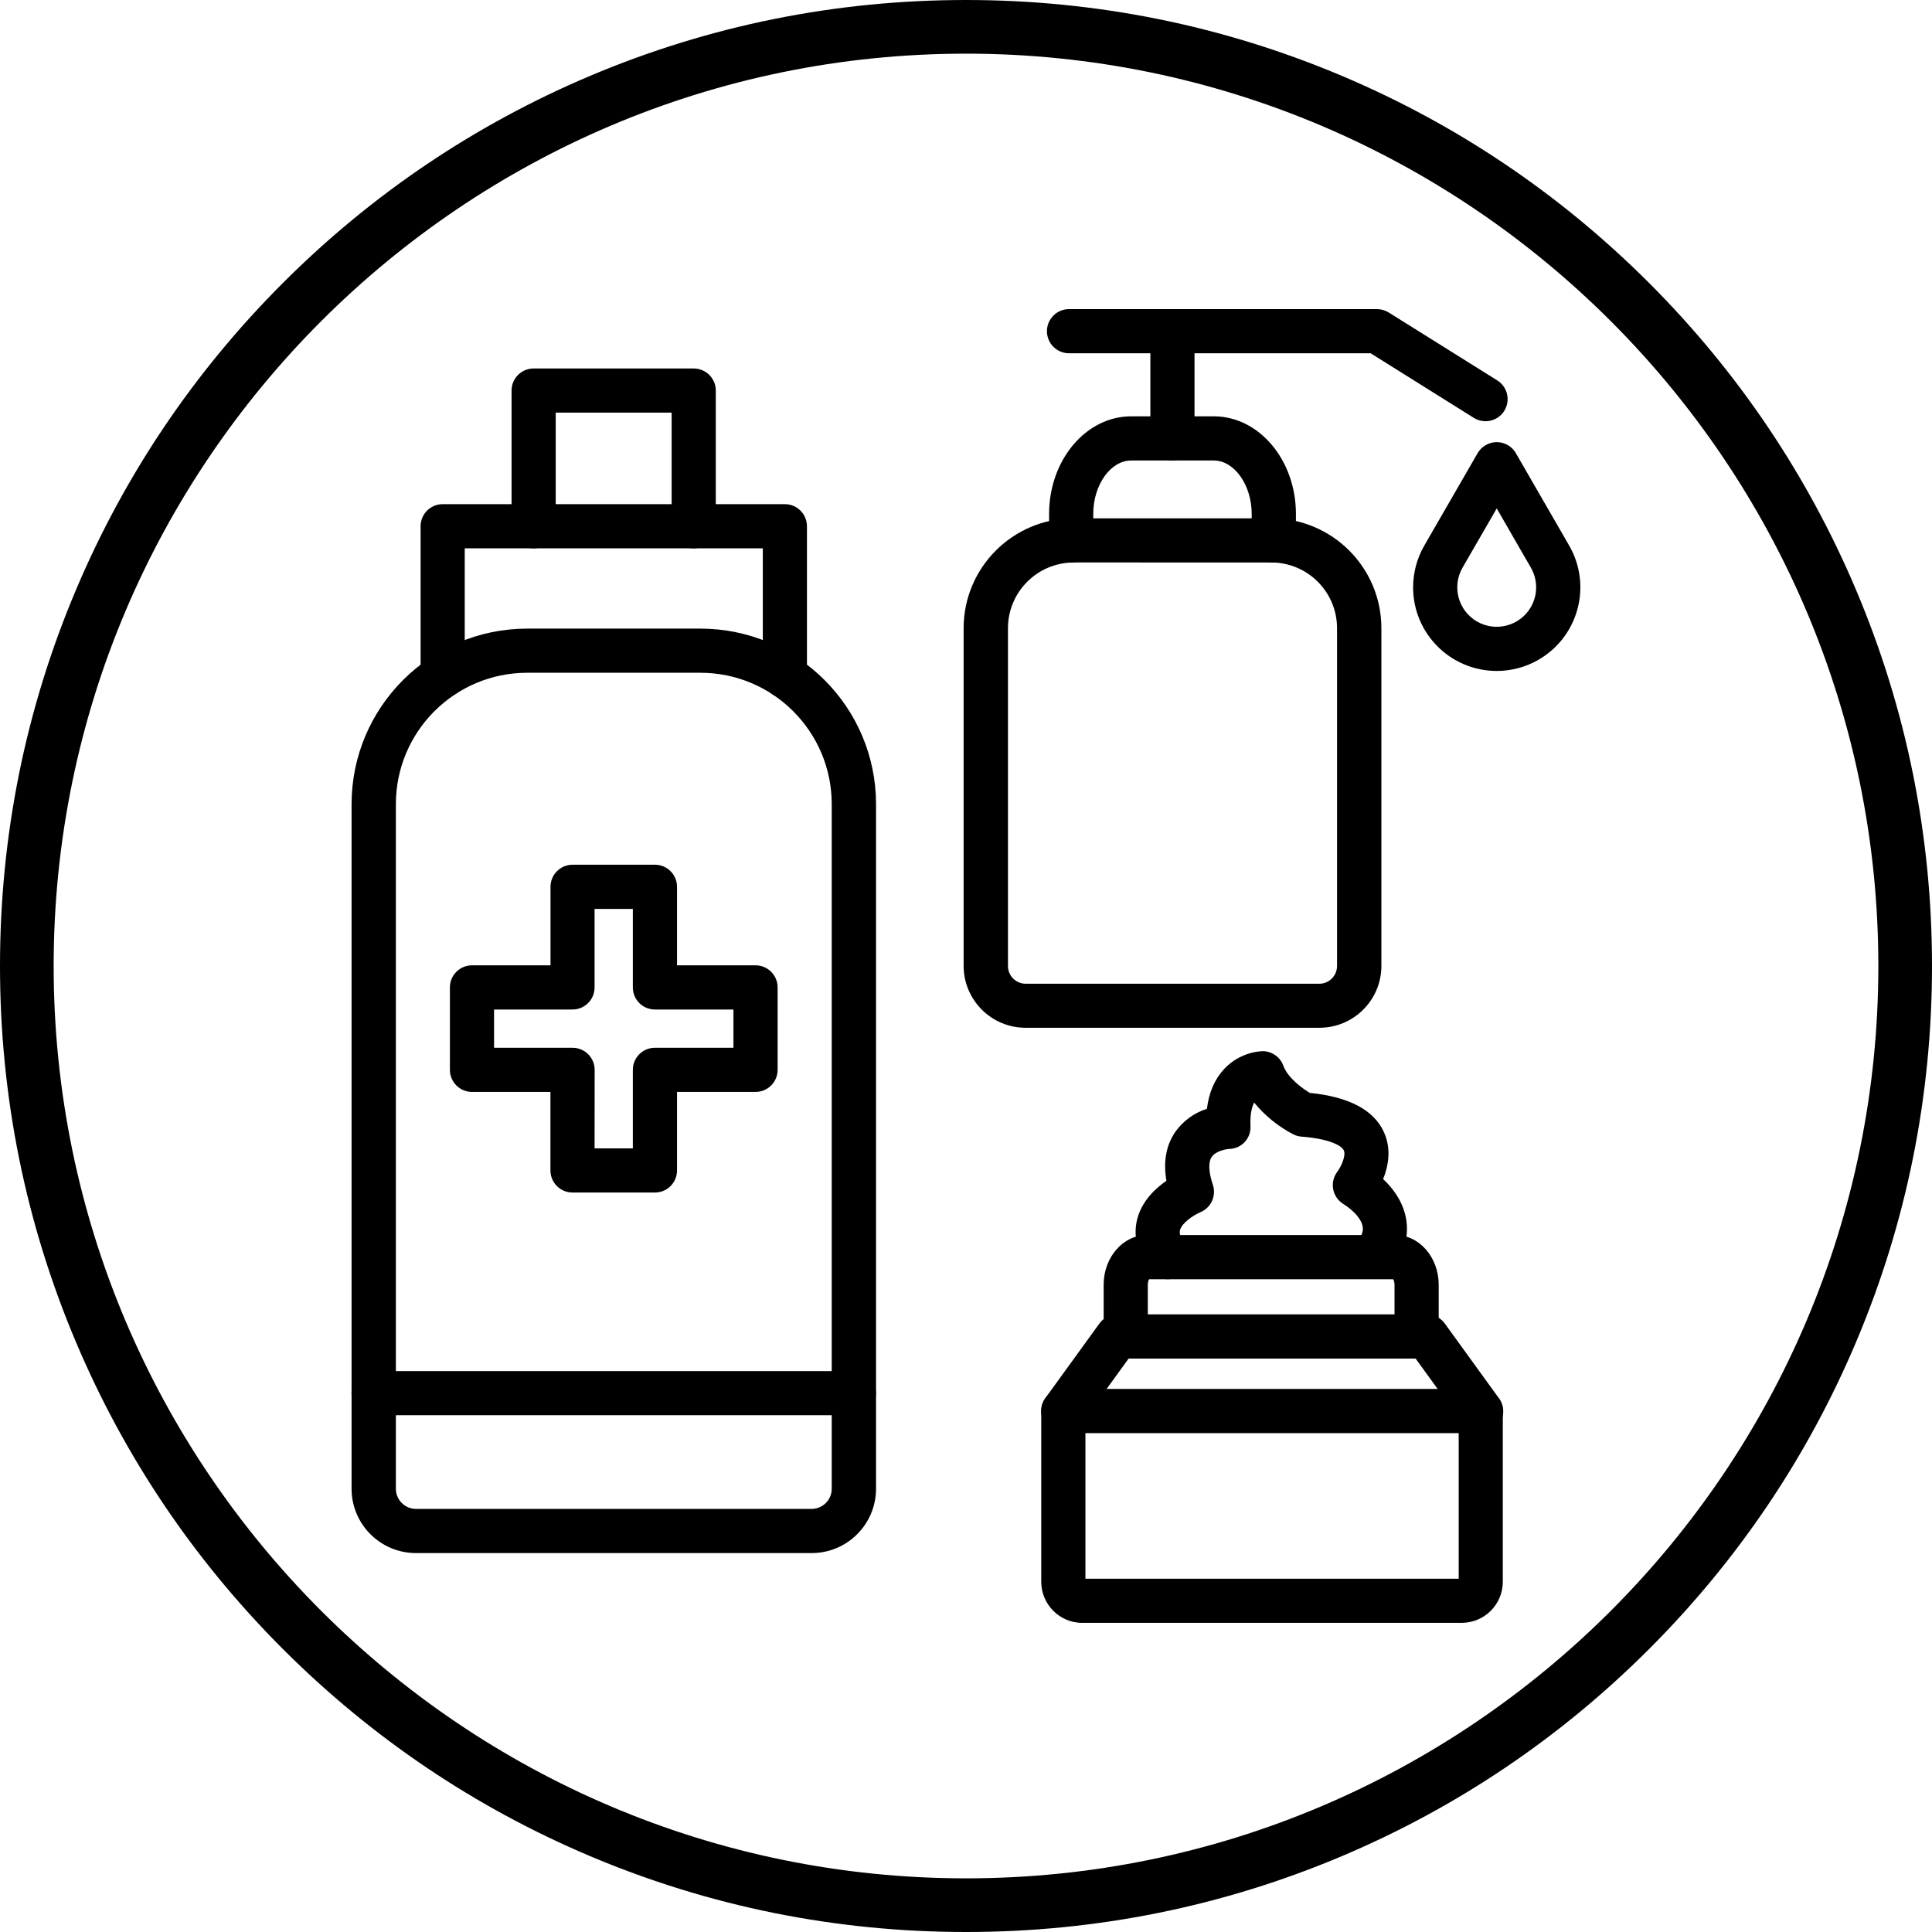 <?xml version="1.0" encoding="UTF-8"?>
<!DOCTYPE svg PUBLIC '-//W3C//DTD SVG 1.0//EN'
          'http://www.w3.org/TR/2001/REC-SVG-20010904/DTD/svg10.dtd'>
<svg height="512.0" preserveAspectRatio="xMidYMid meet" version="1.0" viewBox="0.0 0.0 512.0 512.0" width="512.0" xmlns="http://www.w3.org/2000/svg" xmlns:xlink="http://www.w3.org/1999/xlink" zoomAndPan="magnify"
><g id="change1_15"
  ><path d="M256,512c-34.56,0-68.08-6.77-99.65-20.12c-30.49-12.89-57.86-31.35-81.37-54.86s-41.97-50.89-54.86-81.37 C6.77,324.08,0,290.56,0,256c0-34.56,6.77-68.08,20.12-99.65c12.89-30.49,31.35-57.86,54.86-81.37s50.89-41.97,81.37-54.86 C187.92,6.77,221.44,0,256,0c34.56,0,68.08,6.77,99.65,20.12c30.49,12.89,57.86,31.35,81.37,54.86s41.97,50.89,54.86,81.37 C505.23,187.92,512,221.44,512,256c0,34.56-6.77,68.08-20.12,99.65c-12.89,30.49-31.35,57.86-54.86,81.37s-50.89,41.97-81.37,54.86 C324.08,505.23,290.56,512,256,512z M256,14.22C122.68,14.22,14.22,122.68,14.22,256S122.68,497.78,256,497.78 S497.78,389.32,497.78,256S389.32,14.22,256,14.22z"
  /></g
  ><g id="change1_4"
  ><path d="M215.08,411.58H110.21c-9.41-0.01-17.03-7.64-17.04-17.05V213.09c0.03-25.68,20.85-46.49,46.53-46.5h45.96 c25.67,0.03,46.47,20.84,46.5,46.5v181.44C232.15,403.96,224.5,411.59,215.08,411.58L215.08,411.58z M139.7,178.29 c-19.21,0.02-34.77,15.59-34.79,34.8v181.44c0,2.95,2.39,5.34,5.34,5.35h104.83c2.95-0.01,5.34-2.4,5.34-5.35V213.09 c-0.02-19.21-15.58-34.78-34.79-34.8H139.7z"
  /></g
  ><g id="change1_5"
  ><path d="M208,185.01c-3.23,0-5.85-2.62-5.85-5.85v-33.85h-78.99v33.85c0,3.23-2.62,5.85-5.85,5.85s-5.85-2.62-5.85-5.85v-39.7 c0-3.23,2.62-5.85,5.85-5.85H208c3.23,0,5.85,2.62,5.85,5.85v39.7C213.86,182.39,211.24,185.01,208,185.01z"
  /></g
  ><g id="change1_6"
  ><path d="M183.84,145.31c-3.23,0-5.85-2.62-5.85-5.85v-30.11h-30.72v30.11c0,3.23-2.62,5.85-5.85,5.85s-5.85-2.62-5.85-5.85v-35.96 c0-3.23,2.62-5.85,5.85-5.85h42.42c3.23,0,5.85,2.62,5.85,5.85v35.96C189.7,142.69,187.08,145.31,183.84,145.31z"
  /></g
  ><g id="change1_7"
  ><path d="M226.27,375.05H99c-3.23,0-5.85-2.62-5.85-5.85s2.62-5.85,5.85-5.85h127.27c3.23,0,5.85,2.62,5.85,5.85 S229.5,375.05,226.27,375.05z"
  /></g
  ><g id="change1_8"
  ><path d="M173.57,316.03h-21.85c-3.23,0-5.85-2.62-5.85-5.85v-20.81h-20.79c-3.23,0-5.85-2.62-5.85-5.85v-21.85 c0-3.23,2.62-5.85,5.85-5.85h20.81v-20.81c0-3.23,2.62-5.85,5.85-5.85h21.83c3.23,0,5.85,2.62,5.85,5.85v20.81h20.81 c3.23,0,5.85,2.62,5.85,5.85v21.85c0,3.23-2.62,5.85-5.85,5.85h-20.81v20.81C179.42,313.41,176.8,316.03,173.57,316.03z M157.57,304.33h10.14v-20.81c0-3.23,2.62-5.85,5.85-5.85h20.81v-10.14h-20.81c-3.23,0-5.85-2.62-5.85-5.85v-20.81h-10.14v20.81 c0,3.23-2.62,5.85-5.85,5.85h-20.79v10.14h20.81c3.23,0,5.85,2.62,5.85,5.85L157.57,304.33z"
  /></g
  ><g id="change1_9"
  ><path d="M310.71,93.62H283.3c-3.23,0-5.85-2.62-5.85-5.85c0-3.23,2.62-5.85,5.85-5.85h27.41c3.23,0,5.85,2.62,5.85,5.85 C316.56,91,313.94,93.62,310.71,93.62z"
  /></g
  ><g id="change1_10"
  ><path d="M349.62,272.37h-77.85c-9.04-0.01-16.37-7.33-16.4-16.37v-89.53c0.02-16.08,13.06-29.11,29.15-29.11h52.46 c16.07,0.02,29.09,13.04,29.1,29.11V256C366.06,265.07,358.69,272.39,349.62,272.37z M284.53,149.07 c-9.61,0.01-17.4,7.8-17.41,17.41V256c0,2.59,2.1,4.69,4.7,4.7h77.81c2.59,0,4.69-2.1,4.7-4.7v-89.53 c-0.01-9.61-7.79-17.39-17.4-17.41H284.53z"
  /></g
  ><g id="change1_11"
  ><path d="M337.56,149.08c-3.23,0-5.85-2.62-5.85-5.85v-7.04c0-7.67-4.6-14.15-10.04-14.15h-21.91c-5.45,0-10.04,6.48-10.04,14.15 v7.04c0,3.23-2.62,5.85-5.85,5.85c-3.23,0-5.85-2.62-5.85-5.85v-7.04c0-14.26,9.75-25.86,21.75-25.86h21.91 c11.99,0,21.75,11.6,21.75,25.86v7.04C343.41,146.46,340.79,149.08,337.56,149.08z"
  /></g
  ><g id="change1_12"
  ><path d="M310.71,122.03c-3.23,0-5.85-2.62-5.85-5.85V87.77c0-3.23,2.62-5.85,5.85-5.85h54.21c1.1,0,2.17,0.31,3.1,0.89l28.77,18 c2.74,1.71,3.57,5.33,1.86,8.07c-1.71,2.74-5.33,3.57-8.07,1.86l-27.35-17.12h-46.67v22.56 C316.56,119.41,313.94,122.03,310.71,122.03z"
  /></g
  ><g id="change1_13"
  ><path d="M396.65,177.81c-12.24,0-22.16-9.91-22.16-22.15c0-3.89,1.02-7.72,2.97-11.09l14.12-24.47c1.05-1.81,2.98-2.93,5.07-2.93 l0,0c2.09,0,4.02,1.11,5.07,2.93l14.12,24.47c6.12,10.6,2.48,24.16-8.12,30.27C404.35,176.79,400.53,177.81,396.65,177.81z M396.65,134.74l-9.06,15.69c-2.88,5-1.17,11.39,3.83,14.28c5,2.88,11.39,1.17,14.28-3.83c1.86-3.23,1.86-7.21,0-10.44 L396.65,134.74z"
  /></g
  ><g id="change1_1"
  ><path d="M281.78,379.79c-3.23,0-5.85-2.62-5.86-5.85c0-1.24,0.39-2.44,1.12-3.44l14.31-19.75c1.1-1.52,2.86-2.42,4.74-2.42h82.06 c1.88,0,3.64,0.9,4.74,2.42l14.3,19.75c1.95,2.57,1.45,6.24-1.12,8.2c-2.57,1.95-6.24,1.45-8.2-1.12c-0.05-0.07-0.1-0.14-0.15-0.21 l-12.56-17.33h-76.07l-12.55,17.33C285.43,378.9,283.66,379.8,281.78,379.79z"
  /></g
  ><g id="change1_14"
  ><path d="M286.79,430.08c-5.98-0.02-10.82-4.87-10.85-10.85v-45.3c0-3.23,2.62-5.85,5.85-5.85h110.62c3.23,0,5.85,2.62,5.85,5.85 v45.28c-0.02,5.98-4.85,10.82-10.83,10.86H286.79z M287.65,379.79v38.59h98.92v-38.59H287.65z"
  /></g
  ><g id="change1_2"
  ><path d="M375.41,360.05c-3.23,0-5.85-2.62-5.85-5.85v-13.73c0.01-0.51-0.11-1.01-0.34-1.46h-64.7c-0.23,0.45-0.35,0.96-0.34,1.46 v13.73c0,3.23-2.62,5.85-5.85,5.85c-3.23,0-5.85-2.62-5.85-5.85v-13.73c0-7.26,5.12-13.17,11.45-13.17h65.89 c6.31,0,11.45,5.91,11.45,13.17v13.73C381.26,357.43,378.64,360.05,375.41,360.05z"
  /></g
  ><g id="change1_3"
  ><path d="M309.39,339c-1.84,0-3.57-0.86-4.67-2.33c-4.29-5.67-4.15-10.64-3.29-13.81c1.27-4.65,4.75-7.91,7.68-9.94 c-0.87-5.12-0.07-9.47,2.41-13.03c2.05-2.86,4.97-4.98,8.33-6.05c0.52-4.32,2.05-7.86,4.59-10.57c2.63-2.8,6.24-4.48,10.07-4.7 c2.5-0.04,4.76,1.52,5.6,3.88c1.13,3.14,4.92,5.92,6.99,7.18c10.42,1.03,17.03,4.54,19.68,10.45c2.02,4.51,1.11,9.05-0.24,12.38 c3.44,3.23,5.58,7,6.16,10.97c0.48,3.28,0.11,8.31-4.39,13.55c-2.15,2.41-5.85,2.63-8.26,0.48c-2.35-2.1-2.62-5.68-0.61-8.11 c1.97-2.3,1.76-3.74,1.69-4.22c-0.29-1.96-2.19-4.2-5.24-6.14c-2.72-1.75-3.5-5.37-1.75-8.09c0.09-0.14,0.18-0.27,0.28-0.4 c1.07-1.46,2.31-4.29,1.71-5.62c-0.6-1.32-3.91-3.1-11.19-3.66c-0.76-0.05-1.51-0.26-2.19-0.6c-4-2.08-7.53-4.94-10.39-8.43 c-0.73,1.4-1.09,3.51-0.97,6.17c0.1,1.58-0.45,3.13-1.53,4.29c-1.06,1.15-2.56,1.81-4.13,1.83c-0.81,0.05-3.55,0.54-4.62,2.13 c-0.94,1.38-0.83,3.99,0.31,7.37c0.98,2.92-0.47,6.11-3.33,7.28c-1.86,0.79-4.88,2.85-5.38,4.73c-0.25,0.93,0.2,2.19,1.34,3.66 c1.93,2.59,1.4,6.26-1.2,8.19C311.86,338.59,310.65,339,309.39,339z"
  /></g
></svg
>
